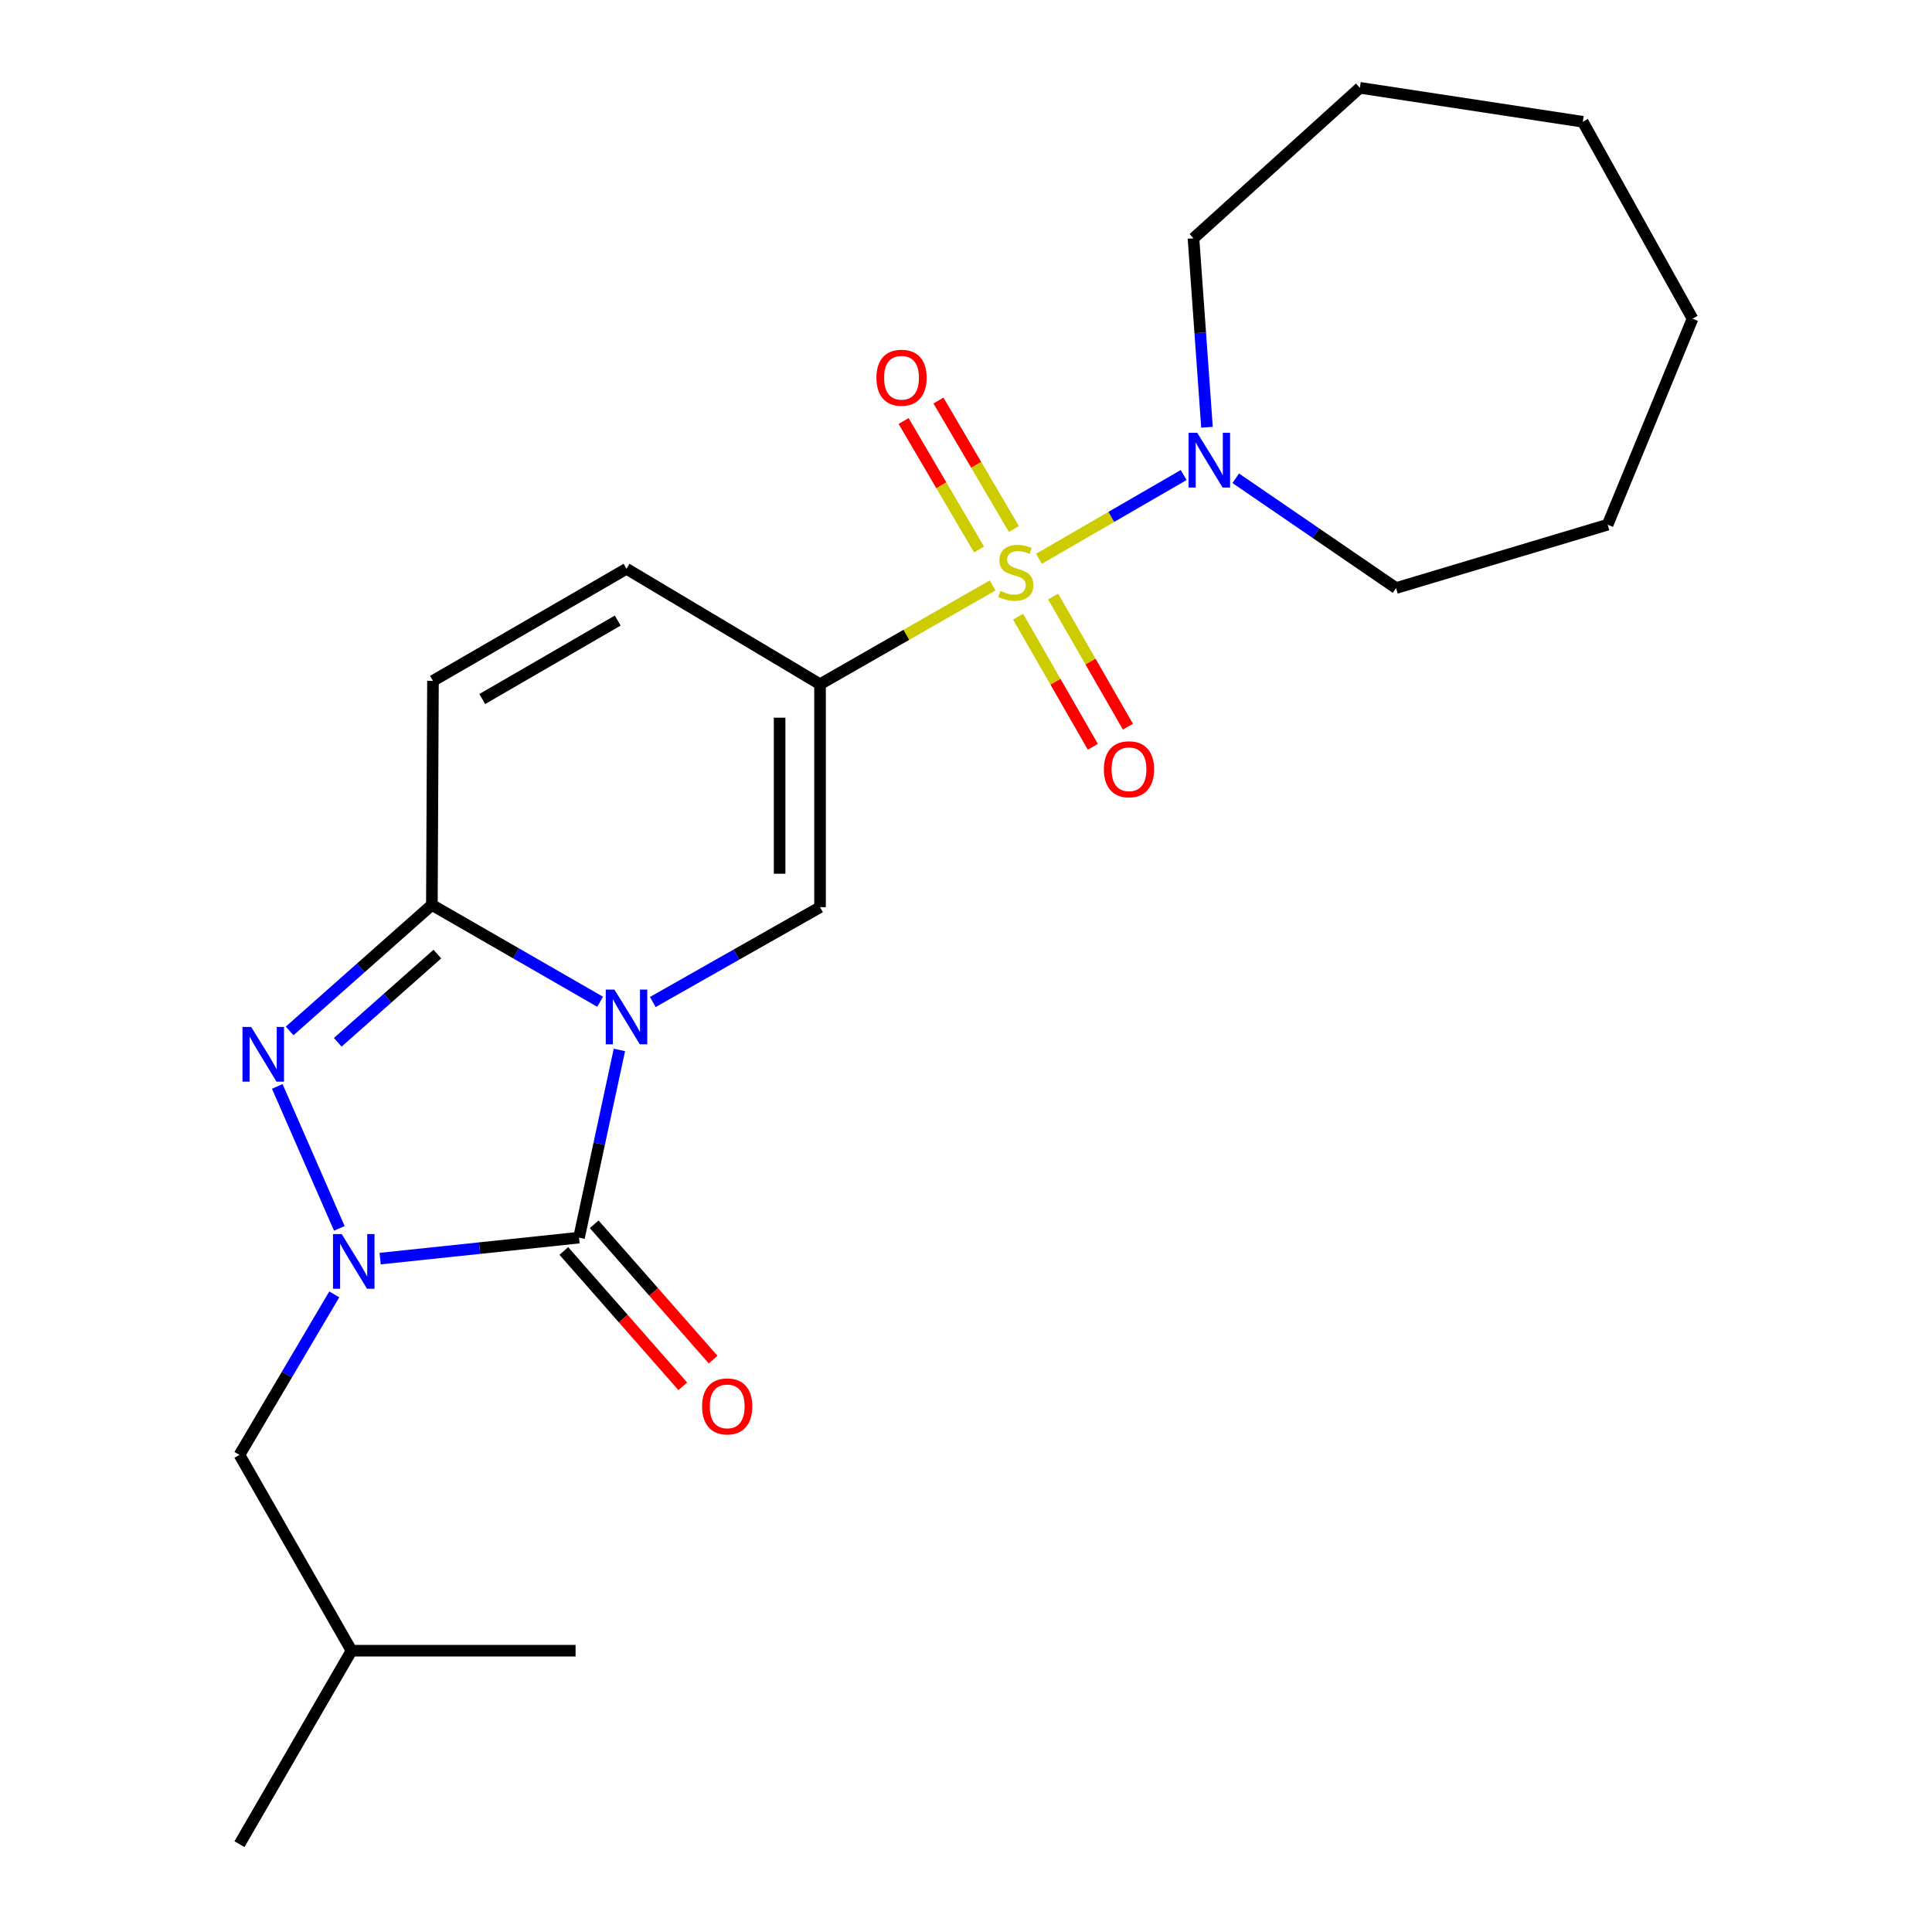<?xml version='1.0' encoding='iso-8859-1'?>
<svg version='1.1' baseProfile='full'
              xmlns='http://www.w3.org/2000/svg'
                      xmlns:rdkit='http://www.rdkit.org/xml'
                      xmlns:xlink='http://www.w3.org/1999/xlink'
                  xml:space='preserve'
width='1000px' height='1000px' viewBox='0 0 1000 1000'>
<!-- END OF HEADER -->
<rect style='opacity:1.0;fill:#FFFFFF;stroke:none' width='1000' height='1000' x='0' y='0'> </rect>
<path class='bond-1' d='M 320.601,543.443 L 310.147,592.02' style='fill:none;fill-rule:evenodd;stroke:#0000FF;stroke-width:6px;stroke-linecap:butt;stroke-linejoin:miter;stroke-opacity:1' />
<path class='bond-1' d='M 310.147,592.02 L 299.694,640.597' style='fill:none;fill-rule:evenodd;stroke:#000000;stroke-width:6px;stroke-linecap:butt;stroke-linejoin:miter;stroke-opacity:1' />
<path class='bond-4' d='M 310.631,518.509 L 267.084,493.446' style='fill:none;fill-rule:evenodd;stroke:#0000FF;stroke-width:6px;stroke-linecap:butt;stroke-linejoin:miter;stroke-opacity:1' />
<path class='bond-4' d='M 267.084,493.446 L 223.537,468.384' style='fill:none;fill-rule:evenodd;stroke:#000000;stroke-width:6px;stroke-linecap:butt;stroke-linejoin:miter;stroke-opacity:1' />
<path class='bond-6' d='M 337.896,518.639 L 381.172,494.099' style='fill:none;fill-rule:evenodd;stroke:#0000FF;stroke-width:6px;stroke-linecap:butt;stroke-linejoin:miter;stroke-opacity:1' />
<path class='bond-6' d='M 381.172,494.099 L 424.448,469.558' style='fill:none;fill-rule:evenodd;stroke:#000000;stroke-width:6px;stroke-linecap:butt;stroke-linejoin:miter;stroke-opacity:1' />
<path class='bond-0' d='M 513.782,303.028 L 469.115,328.594' style='fill:none;fill-rule:evenodd;stroke:#CCCC00;stroke-width:6px;stroke-linecap:butt;stroke-linejoin:miter;stroke-opacity:1' />
<path class='bond-0' d='M 469.115,328.594 L 424.448,354.161' style='fill:none;fill-rule:evenodd;stroke:#000000;stroke-width:6px;stroke-linecap:butt;stroke-linejoin:miter;stroke-opacity:1' />
<path class='bond-7' d='M 537.754,289.23 L 575.209,267.552' style='fill:none;fill-rule:evenodd;stroke:#CCCC00;stroke-width:6px;stroke-linecap:butt;stroke-linejoin:miter;stroke-opacity:1' />
<path class='bond-7' d='M 575.209,267.552 L 612.664,245.873' style='fill:none;fill-rule:evenodd;stroke:#0000FF;stroke-width:6px;stroke-linecap:butt;stroke-linejoin:miter;stroke-opacity:1' />
<path class='bond-10' d='M 524.795,273.822 L 505.269,240.572' style='fill:none;fill-rule:evenodd;stroke:#CCCC00;stroke-width:6px;stroke-linecap:butt;stroke-linejoin:miter;stroke-opacity:1' />
<path class='bond-10' d='M 505.269,240.572 L 485.742,207.321' style='fill:none;fill-rule:evenodd;stroke:#FF0000;stroke-width:6px;stroke-linecap:butt;stroke-linejoin:miter;stroke-opacity:1' />
<path class='bond-10' d='M 506.753,284.417 L 487.227,251.166' style='fill:none;fill-rule:evenodd;stroke:#CCCC00;stroke-width:6px;stroke-linecap:butt;stroke-linejoin:miter;stroke-opacity:1' />
<path class='bond-10' d='M 487.227,251.166 L 467.701,217.915' style='fill:none;fill-rule:evenodd;stroke:#FF0000;stroke-width:6px;stroke-linecap:butt;stroke-linejoin:miter;stroke-opacity:1' />
<path class='bond-11' d='M 526.953,319.192 L 546.311,352.873' style='fill:none;fill-rule:evenodd;stroke:#CCCC00;stroke-width:6px;stroke-linecap:butt;stroke-linejoin:miter;stroke-opacity:1' />
<path class='bond-11' d='M 546.311,352.873 L 565.669,386.553' style='fill:none;fill-rule:evenodd;stroke:#FF0000;stroke-width:6px;stroke-linecap:butt;stroke-linejoin:miter;stroke-opacity:1' />
<path class='bond-11' d='M 545.092,308.766 L 564.45,342.447' style='fill:none;fill-rule:evenodd;stroke:#CCCC00;stroke-width:6px;stroke-linecap:butt;stroke-linejoin:miter;stroke-opacity:1' />
<path class='bond-11' d='M 564.45,342.447 L 583.808,376.128' style='fill:none;fill-rule:evenodd;stroke:#FF0000;stroke-width:6px;stroke-linecap:butt;stroke-linejoin:miter;stroke-opacity:1' />
<path class='bond-3' d='M 299.694,640.597 L 248.232,646.025' style='fill:none;fill-rule:evenodd;stroke:#000000;stroke-width:6px;stroke-linecap:butt;stroke-linejoin:miter;stroke-opacity:1' />
<path class='bond-3' d='M 248.232,646.025 L 196.77,651.453' style='fill:none;fill-rule:evenodd;stroke:#0000FF;stroke-width:6px;stroke-linecap:butt;stroke-linejoin:miter;stroke-opacity:1' />
<path class='bond-13' d='M 291.836,647.503 L 322.618,682.525' style='fill:none;fill-rule:evenodd;stroke:#000000;stroke-width:6px;stroke-linecap:butt;stroke-linejoin:miter;stroke-opacity:1' />
<path class='bond-13' d='M 322.618,682.525 L 353.4,717.547' style='fill:none;fill-rule:evenodd;stroke:#FF0000;stroke-width:6px;stroke-linecap:butt;stroke-linejoin:miter;stroke-opacity:1' />
<path class='bond-13' d='M 307.551,633.691 L 338.333,668.713' style='fill:none;fill-rule:evenodd;stroke:#000000;stroke-width:6px;stroke-linecap:butt;stroke-linejoin:miter;stroke-opacity:1' />
<path class='bond-13' d='M 338.333,668.713 L 369.115,703.735' style='fill:none;fill-rule:evenodd;stroke:#FF0000;stroke-width:6px;stroke-linecap:butt;stroke-linejoin:miter;stroke-opacity:1' />
<path class='bond-2' d='M 424.448,354.161 L 424.448,469.558' style='fill:none;fill-rule:evenodd;stroke:#000000;stroke-width:6px;stroke-linecap:butt;stroke-linejoin:miter;stroke-opacity:1' />
<path class='bond-2' d='M 403.526,371.471 L 403.526,452.249' style='fill:none;fill-rule:evenodd;stroke:#000000;stroke-width:6px;stroke-linecap:butt;stroke-linejoin:miter;stroke-opacity:1' />
<path class='bond-8' d='M 424.448,354.161 L 324.277,294.405' style='fill:none;fill-rule:evenodd;stroke:#000000;stroke-width:6px;stroke-linecap:butt;stroke-linejoin:miter;stroke-opacity:1' />
<path class='bond-12' d='M 173.019,669.963 L 148.483,711.508' style='fill:none;fill-rule:evenodd;stroke:#0000FF;stroke-width:6px;stroke-linecap:butt;stroke-linejoin:miter;stroke-opacity:1' />
<path class='bond-12' d='M 148.483,711.508 L 123.947,753.053' style='fill:none;fill-rule:evenodd;stroke:#000000;stroke-width:6px;stroke-linecap:butt;stroke-linejoin:miter;stroke-opacity:1' />
<path class='bond-24' d='M 175.632,635.81 L 143.52,562.333' style='fill:none;fill-rule:evenodd;stroke:#0000FF;stroke-width:6px;stroke-linecap:butt;stroke-linejoin:miter;stroke-opacity:1' />
<path class='bond-5' d='M 223.537,468.384 L 186.724,501' style='fill:none;fill-rule:evenodd;stroke:#000000;stroke-width:6px;stroke-linecap:butt;stroke-linejoin:miter;stroke-opacity:1' />
<path class='bond-5' d='M 186.724,501 L 149.912,533.616' style='fill:none;fill-rule:evenodd;stroke:#0000FF;stroke-width:6px;stroke-linecap:butt;stroke-linejoin:miter;stroke-opacity:1' />
<path class='bond-5' d='M 226.368,493.829 L 200.599,516.66' style='fill:none;fill-rule:evenodd;stroke:#000000;stroke-width:6px;stroke-linecap:butt;stroke-linejoin:miter;stroke-opacity:1' />
<path class='bond-5' d='M 200.599,516.66 L 174.83,539.491' style='fill:none;fill-rule:evenodd;stroke:#0000FF;stroke-width:6px;stroke-linecap:butt;stroke-linejoin:miter;stroke-opacity:1' />
<path class='bond-9' d='M 223.537,468.384 L 224.107,352.417' style='fill:none;fill-rule:evenodd;stroke:#000000;stroke-width:6px;stroke-linecap:butt;stroke-linejoin:miter;stroke-opacity:1' />
<path class='bond-14' d='M 624.734,221.145 L 621.239,172.256' style='fill:none;fill-rule:evenodd;stroke:#0000FF;stroke-width:6px;stroke-linecap:butt;stroke-linejoin:miter;stroke-opacity:1' />
<path class='bond-14' d='M 621.239,172.256 L 617.745,123.366' style='fill:none;fill-rule:evenodd;stroke:#000000;stroke-width:6px;stroke-linecap:butt;stroke-linejoin:miter;stroke-opacity:1' />
<path class='bond-15' d='M 639.62,247.545 L 681.104,275.961' style='fill:none;fill-rule:evenodd;stroke:#0000FF;stroke-width:6px;stroke-linecap:butt;stroke-linejoin:miter;stroke-opacity:1' />
<path class='bond-15' d='M 681.104,275.961 L 722.588,304.378' style='fill:none;fill-rule:evenodd;stroke:#000000;stroke-width:6px;stroke-linecap:butt;stroke-linejoin:miter;stroke-opacity:1' />
<path class='bond-23' d='M 324.277,294.405 L 224.107,352.417' style='fill:none;fill-rule:evenodd;stroke:#000000;stroke-width:6px;stroke-linecap:butt;stroke-linejoin:miter;stroke-opacity:1' />
<path class='bond-23' d='M 319.737,321.212 L 249.617,361.821' style='fill:none;fill-rule:evenodd;stroke:#000000;stroke-width:6px;stroke-linecap:butt;stroke-linejoin:miter;stroke-opacity:1' />
<path class='bond-16' d='M 123.947,753.053 L 181.948,854.398' style='fill:none;fill-rule:evenodd;stroke:#000000;stroke-width:6px;stroke-linecap:butt;stroke-linejoin:miter;stroke-opacity:1' />
<path class='bond-20' d='M 617.745,123.366 L 703.863,45.455' style='fill:none;fill-rule:evenodd;stroke:#000000;stroke-width:6px;stroke-linecap:butt;stroke-linejoin:miter;stroke-opacity:1' />
<path class='bond-19' d='M 722.588,304.378 L 832.116,271.577' style='fill:none;fill-rule:evenodd;stroke:#000000;stroke-width:6px;stroke-linecap:butt;stroke-linejoin:miter;stroke-opacity:1' />
<path class='bond-17' d='M 181.948,854.398 L 297.915,854.398' style='fill:none;fill-rule:evenodd;stroke:#000000;stroke-width:6px;stroke-linecap:butt;stroke-linejoin:miter;stroke-opacity:1' />
<path class='bond-18' d='M 181.948,854.398 L 123.947,954.545' style='fill:none;fill-rule:evenodd;stroke:#000000;stroke-width:6px;stroke-linecap:butt;stroke-linejoin:miter;stroke-opacity:1' />
<path class='bond-21' d='M 832.116,271.577 L 876.053,164.955' style='fill:none;fill-rule:evenodd;stroke:#000000;stroke-width:6px;stroke-linecap:butt;stroke-linejoin:miter;stroke-opacity:1' />
<path class='bond-22' d='M 703.863,45.455 L 819.249,63.029' style='fill:none;fill-rule:evenodd;stroke:#000000;stroke-width:6px;stroke-linecap:butt;stroke-linejoin:miter;stroke-opacity:1' />
<path class='bond-25' d='M 876.053,164.955 L 819.249,63.029' style='fill:none;fill-rule:evenodd;stroke:#000000;stroke-width:6px;stroke-linecap:butt;stroke-linejoin:miter;stroke-opacity:1' />
<path  class='atom-0' d='M 318.017 512.202
L 327.297 527.202
Q 328.217 528.682, 329.697 531.362
Q 331.177 534.042, 331.257 534.202
L 331.257 512.202
L 335.017 512.202
L 335.017 540.522
L 331.137 540.522
L 321.177 524.122
Q 320.017 522.202, 318.777 520.002
Q 317.577 517.802, 317.217 517.122
L 317.217 540.522
L 313.537 540.522
L 313.537 512.202
L 318.017 512.202
' fill='#0000FF'/>
<path  class='atom-1' d='M 517.781 305.88
Q 518.101 306, 519.421 306.56
Q 520.741 307.12, 522.181 307.48
Q 523.661 307.8, 525.101 307.8
Q 527.781 307.8, 529.341 306.52
Q 530.901 305.2, 530.901 302.92
Q 530.901 301.36, 530.101 300.4
Q 529.341 299.44, 528.141 298.92
Q 526.941 298.4, 524.941 297.8
Q 522.421 297.04, 520.901 296.32
Q 519.421 295.6, 518.341 294.08
Q 517.301 292.56, 517.301 290
Q 517.301 286.44, 519.701 284.24
Q 522.141 282.04, 526.941 282.04
Q 530.221 282.04, 533.941 283.6
L 533.021 286.68
Q 529.621 285.28, 527.061 285.28
Q 524.301 285.28, 522.781 286.44
Q 521.261 287.56, 521.301 289.52
Q 521.301 291.04, 522.061 291.96
Q 522.861 292.88, 523.981 293.4
Q 525.141 293.92, 527.061 294.52
Q 529.621 295.32, 531.141 296.12
Q 532.661 296.92, 533.741 298.56
Q 534.861 300.16, 534.861 302.92
Q 534.861 306.84, 532.221 308.96
Q 529.621 311.04, 525.261 311.04
Q 522.741 311.04, 520.821 310.48
Q 518.941 309.96, 516.701 309.04
L 517.781 305.88
' fill='#CCCC00'/>
<path  class='atom-4' d='M 176.839 638.734
L 186.119 653.734
Q 187.039 655.214, 188.519 657.894
Q 189.999 660.574, 190.079 660.734
L 190.079 638.734
L 193.839 638.734
L 193.839 667.054
L 189.959 667.054
L 179.999 650.654
Q 178.839 648.734, 177.599 646.534
Q 176.399 644.334, 176.039 643.654
L 176.039 667.054
L 172.359 667.054
L 172.359 638.734
L 176.839 638.734
' fill='#0000FF'/>
<path  class='atom-6' d='M 129.997 531.555
L 139.277 546.555
Q 140.197 548.035, 141.677 550.715
Q 143.157 553.395, 143.237 553.555
L 143.237 531.555
L 146.997 531.555
L 146.997 559.875
L 143.117 559.875
L 133.157 543.475
Q 131.997 541.555, 130.757 539.355
Q 129.557 537.155, 129.197 536.475
L 129.197 559.875
L 125.517 559.875
L 125.517 531.555
L 129.997 531.555
' fill='#0000FF'/>
<path  class='atom-8' d='M 619.691 224.022
L 628.971 239.022
Q 629.891 240.502, 631.371 243.182
Q 632.851 245.862, 632.931 246.022
L 632.931 224.022
L 636.691 224.022
L 636.691 252.342
L 632.811 252.342
L 622.851 235.942
Q 621.691 234.022, 620.451 231.822
Q 619.251 229.622, 618.891 228.942
L 618.891 252.342
L 615.211 252.342
L 615.211 224.022
L 619.691 224.022
' fill='#0000FF'/>
<path  class='atom-11' d='M 453.629 195.512
Q 453.629 188.712, 456.989 184.912
Q 460.349 181.112, 466.629 181.112
Q 472.909 181.112, 476.269 184.912
Q 479.629 188.712, 479.629 195.512
Q 479.629 202.392, 476.229 206.312
Q 472.829 210.192, 466.629 210.192
Q 460.389 210.192, 456.989 206.312
Q 453.629 202.432, 453.629 195.512
M 466.629 206.992
Q 470.949 206.992, 473.269 204.112
Q 475.629 201.192, 475.629 195.512
Q 475.629 189.952, 473.269 187.152
Q 470.949 184.312, 466.629 184.312
Q 462.309 184.312, 459.949 187.112
Q 457.629 189.912, 457.629 195.512
Q 457.629 201.232, 459.949 204.112
Q 462.309 206.992, 466.629 206.992
' fill='#FF0000'/>
<path  class='atom-12' d='M 571.363 398.166
Q 571.363 391.366, 574.723 387.566
Q 578.083 383.766, 584.363 383.766
Q 590.643 383.766, 594.003 387.566
Q 597.363 391.366, 597.363 398.166
Q 597.363 405.046, 593.963 408.966
Q 590.563 412.846, 584.363 412.846
Q 578.123 412.846, 574.723 408.966
Q 571.363 405.086, 571.363 398.166
M 584.363 409.646
Q 588.683 409.646, 591.003 406.766
Q 593.363 403.846, 593.363 398.166
Q 593.363 392.606, 591.003 389.806
Q 588.683 386.966, 584.363 386.966
Q 580.043 386.966, 577.683 389.766
Q 575.363 392.566, 575.363 398.166
Q 575.363 403.886, 577.683 406.766
Q 580.043 409.646, 584.363 409.646
' fill='#FF0000'/>
<path  class='atom-14' d='M 363.397 727.946
Q 363.397 721.146, 366.757 717.346
Q 370.117 713.546, 376.397 713.546
Q 382.677 713.546, 386.037 717.346
Q 389.397 721.146, 389.397 727.946
Q 389.397 734.826, 385.997 738.746
Q 382.597 742.626, 376.397 742.626
Q 370.157 742.626, 366.757 738.746
Q 363.397 734.866, 363.397 727.946
M 376.397 739.426
Q 380.717 739.426, 383.037 736.546
Q 385.397 733.626, 385.397 727.946
Q 385.397 722.386, 383.037 719.586
Q 380.717 716.746, 376.397 716.746
Q 372.077 716.746, 369.717 719.546
Q 367.397 722.346, 367.397 727.946
Q 367.397 733.666, 369.717 736.546
Q 372.077 739.426, 376.397 739.426
' fill='#FF0000'/>
</svg>
